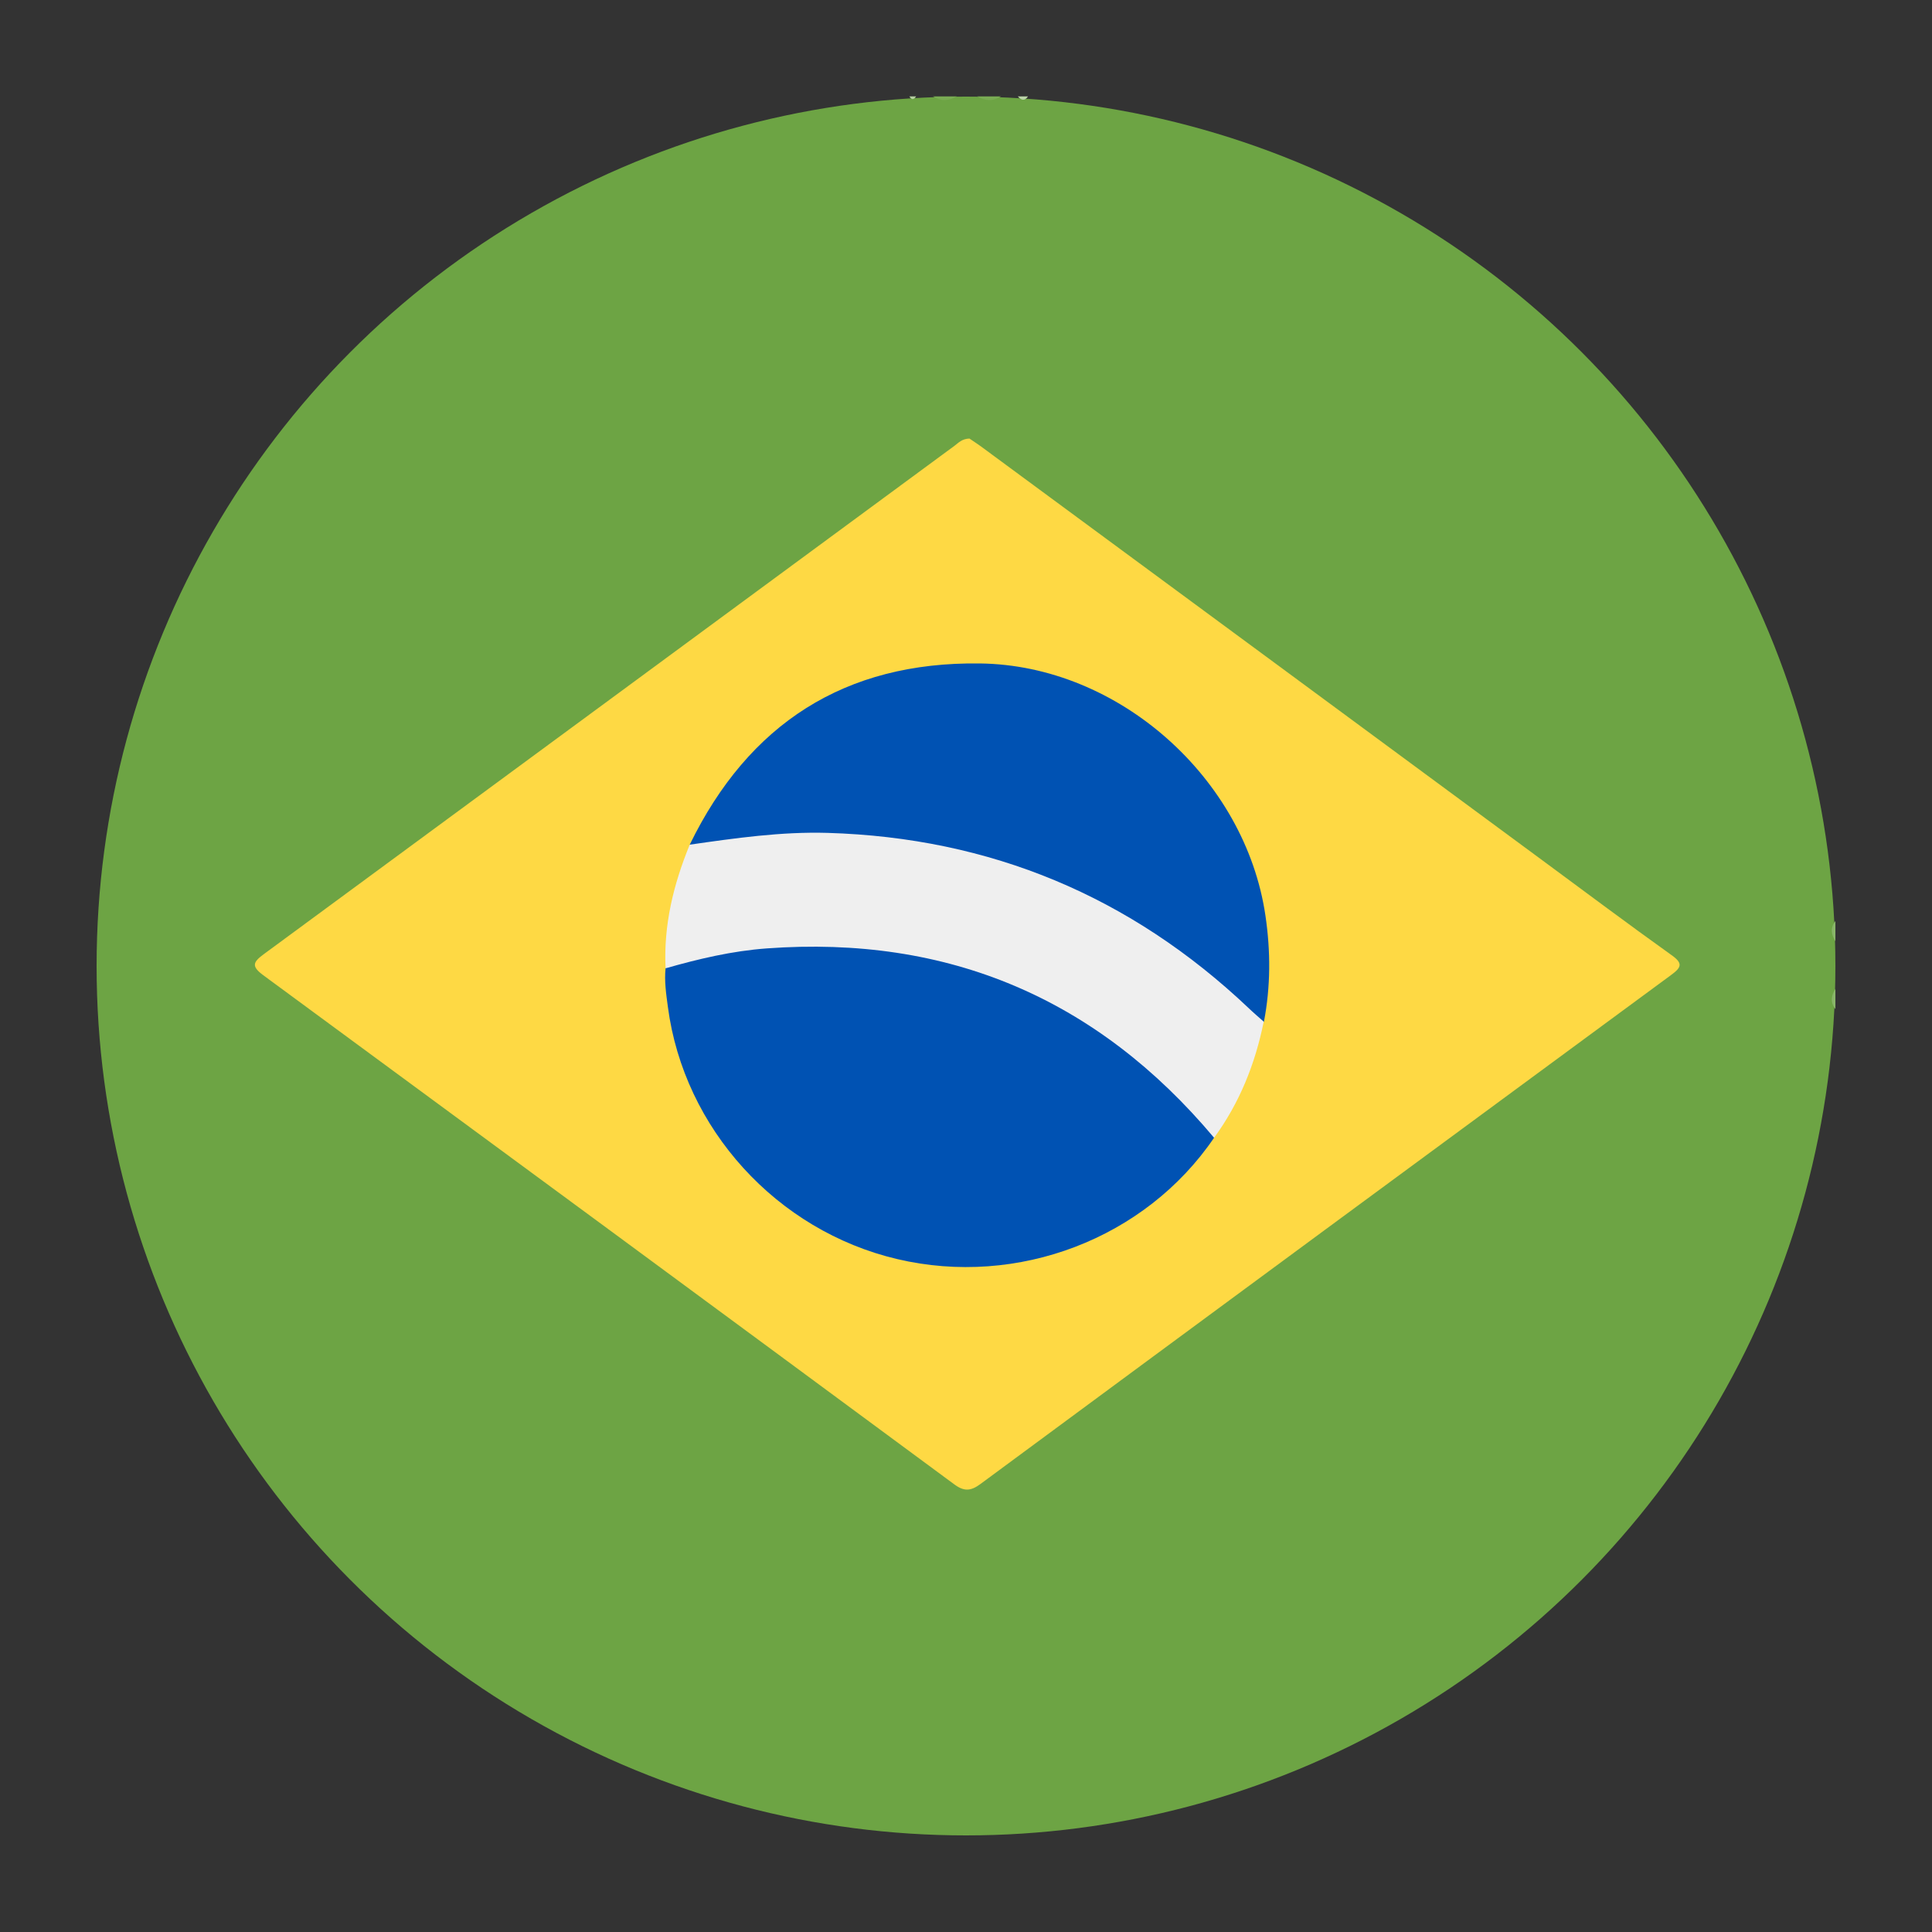 <?xml version="1.0" encoding="utf-8"?>
<!-- Generator: Adobe Illustrator 26.3.1, SVG Export Plug-In . SVG Version: 6.00 Build 0)  -->
<svg version="1.1" id="Camada_1" xmlns="http://www.w3.org/2000/svg" xmlns:xlink="http://www.w3.org/1999/xlink" x="0px" y="0px"
	 viewBox="0 0 100 100" style="enable-background:new 0 0 100 100;" xml:space="preserve">
<rect x="0" y="0" width="100" height="100" fill="#333333" stroke="none"/>
<style type="text/css">
	.st0{fill:#6DA444;}
	.st1{fill:#D70027;}
	.st2{fill:#EFEFEF;}
	.st3{fill:#0052B3;}
	.st4{fill:#7AAC54;}
	.st5{fill:#89B669;}
	.st6{fill:#BBD4A8;}
	.st7{fill:#B6D1A1;}
	.st8{fill:#FED944;}
</style>
<circle class="st0" cx="50" cy="50" r="45"/>
<g>
	<path class="st4" d="M49.52,4.99c-0.41,0.24-0.82,0.26-1.23,0C48.7,4.99,49.11,4.99,49.52,4.99z"/>
	<path class="st4" d="M51.81,4.99c-0.41,0.26-0.82,0.24-1.23,0C50.99,4.99,51.4,4.99,51.81,4.99z"/>
	<path class="st5" d="M95,48.72c-0.22-0.35-0.27-0.7,0-1.05C95,48.01,95,48.36,95,48.72z"/>
	<path class="st5" d="M95,52.23c-0.27-0.35-0.22-0.7,0-1.05C95,51.52,95,51.88,95,52.23z"/>
	<path class="st6" d="M53.21,4.99c-0.18,0.26-0.35,0.2-0.53,0C52.86,4.99,53.03,4.99,53.21,4.99z"/>
	<path class="st7" d="M47.42,4.99c-0.12,0.17-0.23,0.2-0.35,0C47.18,4.99,47.3,4.99,47.42,4.99z"/>
	<path class="st8" d="M50.18,22.7c0.2,0.14,0.47,0.31,0.72,0.5c9.65,7.11,19.31,14.23,28.96,21.35c2.21,1.63,4.41,3.28,6.65,4.88
		c0.61,0.43,0.53,0.64-0.02,1.04c-11.92,8.77-23.84,17.55-35.74,26.34c-0.5,0.37-0.85,0.4-1.37,0.01
		c-11.9-8.79-23.82-17.57-35.75-26.34c-0.62-0.46-0.55-0.67,0.02-1.09c11.93-8.77,23.84-17.55,35.76-26.32
		C49.61,22.92,49.79,22.71,50.18,22.7z"/>
	<path class="st3" d="M62.84,58.89c-3.55,5.22-10.16,7.75-16.4,6.28c-6.24-1.47-11.04-6.75-11.87-13.05
		c-0.09-0.67-0.19-1.33-0.12-2.01c0.23-0.47,0.68-0.61,1.14-0.72c1.71-0.43,3.43-0.65,5.19-0.75c4.94-0.29,9.59,0.71,13.94,3.02
		c2.99,1.59,5.63,3.65,7.82,6.26C62.79,58.23,62.86,58.53,62.84,58.89z"/>
	<path class="st3" d="M35.7,43.72c3.05-6.26,8.03-9.47,15.01-9.38c7.19,0.08,13.75,5.94,14.79,13.06c0.27,1.84,0.27,3.66-0.08,5.49
		c-0.44,0.12-0.72-0.14-1-0.4c-2.34-2.18-4.89-4.08-7.76-5.52c-3.1-1.56-6.37-2.61-9.81-3.12c-3.23-0.48-6.45-0.46-9.67,0.09
		C36.67,44.01,36.12,44.23,35.7,43.72z"/>
	<path class="st2" d="M35.7,43.72c2.37-0.34,4.74-0.68,7.14-0.61c8.42,0.25,15.68,3.28,21.79,9.07c0.25,0.24,0.52,0.47,0.78,0.7
		c-0.44,2.18-1.25,4.21-2.57,6.01c-6.05-7.21-13.77-10.49-23.16-9.8c-1.78,0.13-3.52,0.54-5.23,1.03
		C34.34,47.88,34.86,45.77,35.7,43.72z"/>
</g>
</svg>
